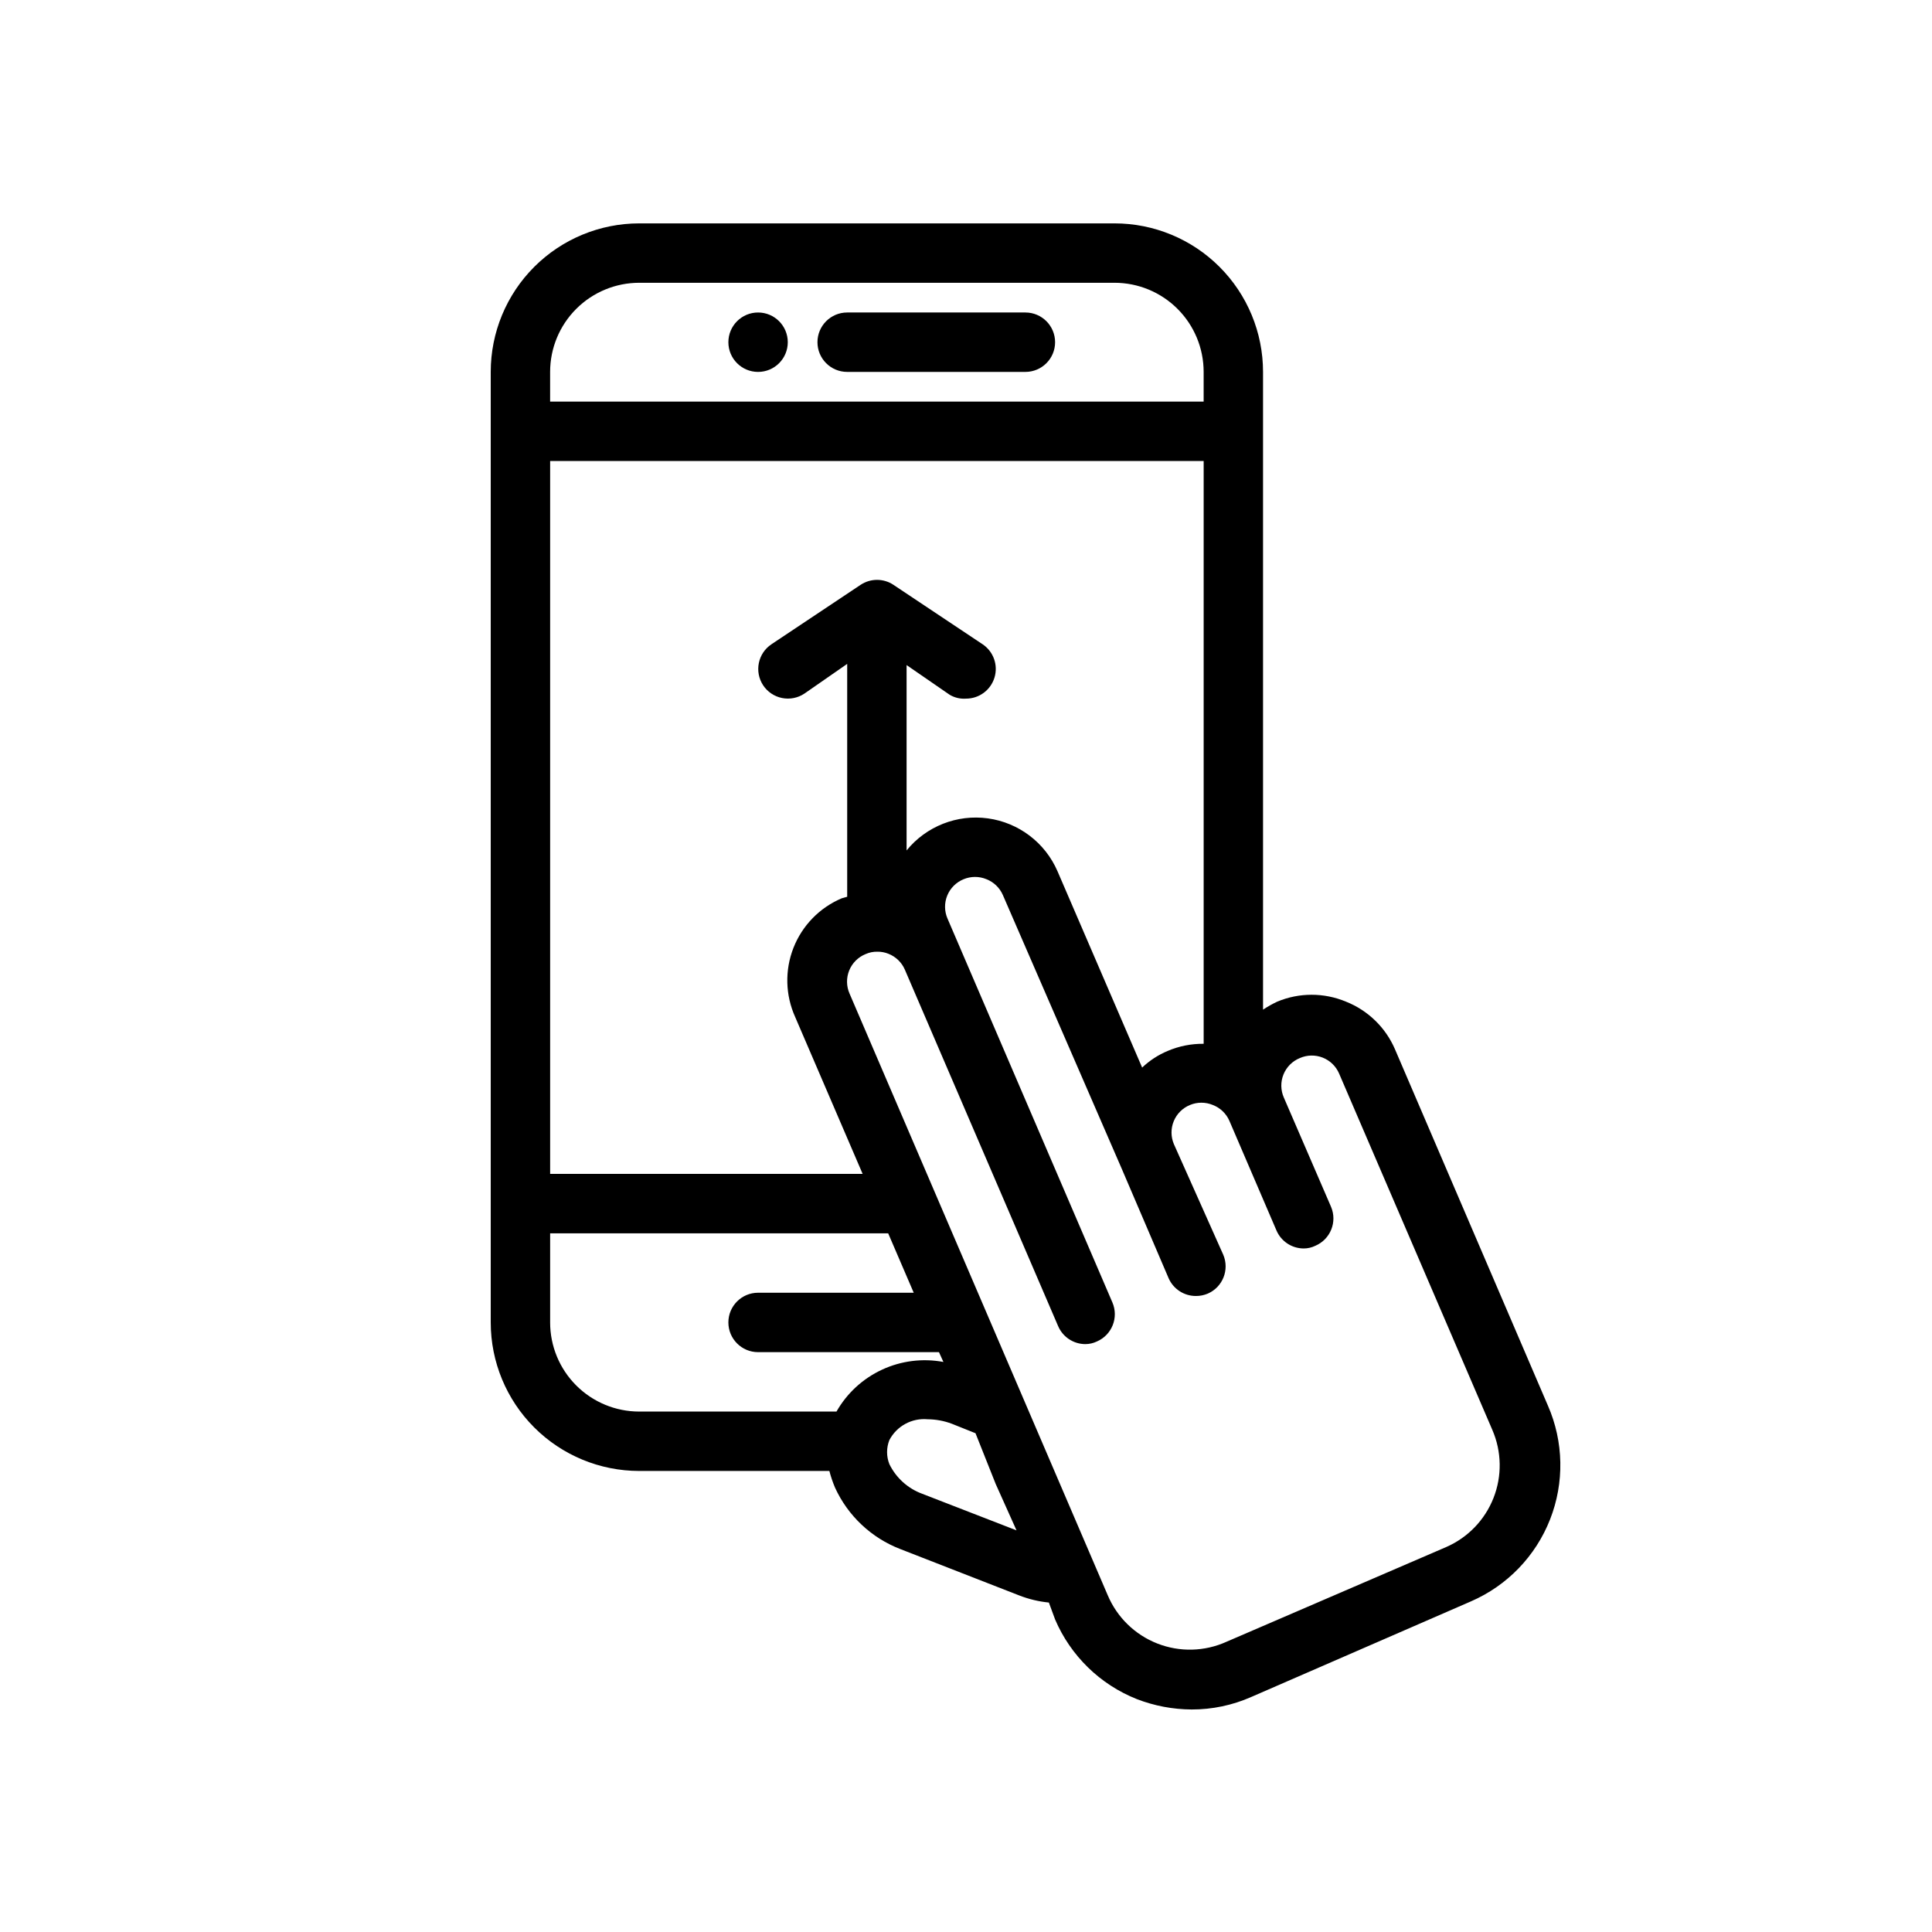 <?xml version="1.0" encoding="UTF-8"?>
<!-- Uploaded to: ICON Repo, www.iconrepo.com, Generator: ICON Repo Mixer Tools -->
<svg fill="#000000" width="800px" height="800px" version="1.1" viewBox="144 144 512 512" xmlns="http://www.w3.org/2000/svg">
 <g>
  <path d="m368.51 242.56h47.23c4.348 0 7.871-3.523 7.871-7.871s-3.523-7.875-7.871-7.875h-47.23c-4.348 0-7.875 3.527-7.875 7.875s3.527 7.871 7.875 7.871z"/>
  <path d="m352.77 234.69c0 4.348-3.523 7.871-7.871 7.871-4.348 0-7.871-3.523-7.871-7.871s3.523-7.875 7.871-7.875c4.348 0 7.871 3.527 7.871 7.875"/>
  <path d="m554.21 516.5-40.539-94.465c-2.488-5.754-7.16-10.285-12.988-12.594-5.82-2.426-12.367-2.426-18.188 0-1.309 0.613-2.57 1.324-3.777 2.125v-169.01c0-10.441-4.148-20.449-11.527-27.832-7.383-7.383-17.395-11.527-27.832-11.527h-125.95c-10.438 0-20.449 4.144-27.832 11.527-7.383 7.383-11.527 17.391-11.527 27.832v251.9c0 10.441 4.144 20.453 11.527 27.832 7.383 7.383 17.395 11.531 27.832 11.531h50.383c0.391 1.504 0.891 2.977 1.492 4.406 3.422 7.488 9.641 13.336 17.32 16.297l31.488 12.281c2.523 0.984 5.172 1.621 7.871 1.887l1.652 4.488c4.121 9.633 11.914 17.227 21.648 21.098 4.648 1.797 9.582 2.731 14.562 2.754 5.422 0.008 10.785-1.117 15.746-3.305l58.254-25.348c9.59-4.164 17.133-11.977 20.957-21.711 3.824-9.73 3.621-20.586-0.57-30.168zm-100.76-93.992c-2.504 1.047-4.801 2.539-6.769 4.41l-22.434-52.035c-3.281-7.57-10.273-12.879-18.445-14.004s-16.34 2.094-21.547 8.492v-49.121l11.414 7.871c1.305 0.777 2.816 1.137 4.332 1.023 3.465 0.008 6.527-2.25 7.543-5.566 1.016-3.316-0.258-6.902-3.137-8.836l-23.617-15.742v-0.004c-2.644-1.766-6.09-1.766-8.734 0l-23.617 15.742v0.004c-3.594 2.402-4.578 7.25-2.203 10.863 1.152 1.746 2.957 2.961 5.012 3.375 2.055 0.414 4.188-0.008 5.93-1.172l11.336-7.871v61.715l-1.418 0.395c-5.871 2.473-10.492 7.207-12.82 13.137-2.328 5.93-2.16 12.547 0.461 18.352l17.871 41.562h-82.816v-188.93h173.19v154.45c-3.273-0.039-6.516 0.605-9.527 1.887zm-140.04-203.57h125.95c6.262 0 12.27 2.488 16.699 6.918 4.43 4.43 6.918 10.434 6.918 16.699v7.871h-173.19v-7.871c0-6.266 2.488-12.27 6.918-16.699 4.43-4.43 10.438-6.918 16.699-6.918zm-23.617 275.52v-23.613h89.586l6.769 15.742h-41.25c-4.348 0-7.871 3.523-7.871 7.871 0 4.348 3.523 7.875 7.871 7.875h47.938l1.18 2.598h0.004c-5.504-1.027-11.191-0.316-16.27 2.043-5.082 2.356-9.301 6.234-12.07 11.102h-52.27c-6.262 0-12.27-2.488-16.699-6.918-4.43-4.426-6.918-10.434-6.918-16.699zm98.637 45.422c-3.82-1.395-6.949-4.215-8.738-7.871-0.809-2.047-0.809-4.328 0-6.375 1.957-3.723 5.969-5.898 10.156-5.512 2.18 0.016 4.336 0.418 6.375 1.18l6.297 2.519 5.356 13.461 5.512 12.281zm138.86 14.09-58.254 25.113c-5.805 2.625-12.422 2.789-18.348 0.461-5.93-2.324-10.668-6.949-13.141-12.82l-68.406-159.41c-0.859-1.949-0.891-4.164-0.09-6.137s2.367-3.535 4.34-4.332c0.988-0.445 2.066-0.66 3.148-0.633 1-0.012 1.988 0.176 2.914 0.551 1.938 0.766 3.496 2.266 4.328 4.172l40.621 94.465c1.23 2.91 4.082 4.801 7.242 4.805 1.062-0.008 2.109-0.25 3.07-0.711 3.965-1.727 5.793-6.332 4.094-10.312l-43.691-101.71c-0.859-1.945-0.891-4.16-0.09-6.133 0.801-1.973 2.367-3.535 4.34-4.336 1.941-0.809 4.125-0.809 6.062 0 1.938 0.762 3.496 2.266 4.332 4.172l31.488 72.5 12.438 29.047v0.004c1.254 2.879 4.102 4.734 7.242 4.723 1.078 0.008 2.152-0.207 3.148-0.629 3.965-1.73 5.793-6.336 4.094-10.312l-13.07-29.285c-0.832-1.941-0.852-4.133-0.051-6.086 0.797-1.953 2.348-3.504 4.305-4.305 1.938-0.809 4.121-0.809 6.059 0 1.984 0.762 3.574 2.297 4.41 4.25l12.438 28.969c1.23 2.91 4.082 4.801 7.242 4.805 1.062 0 2.113-0.242 3.07-0.711 3.996-1.699 5.863-6.312 4.172-10.312l-12.516-28.969c-0.859-1.949-0.891-4.16-0.09-6.133 0.801-1.973 2.367-3.539 4.34-4.336 1.918-0.844 4.098-0.883 6.047-0.117 1.949 0.77 3.516 2.285 4.344 4.211l40.621 94.465c2.481 5.731 2.59 12.215 0.301 18.027-2.285 5.812-6.781 10.48-12.504 12.988z"/>
 </g>
</svg>